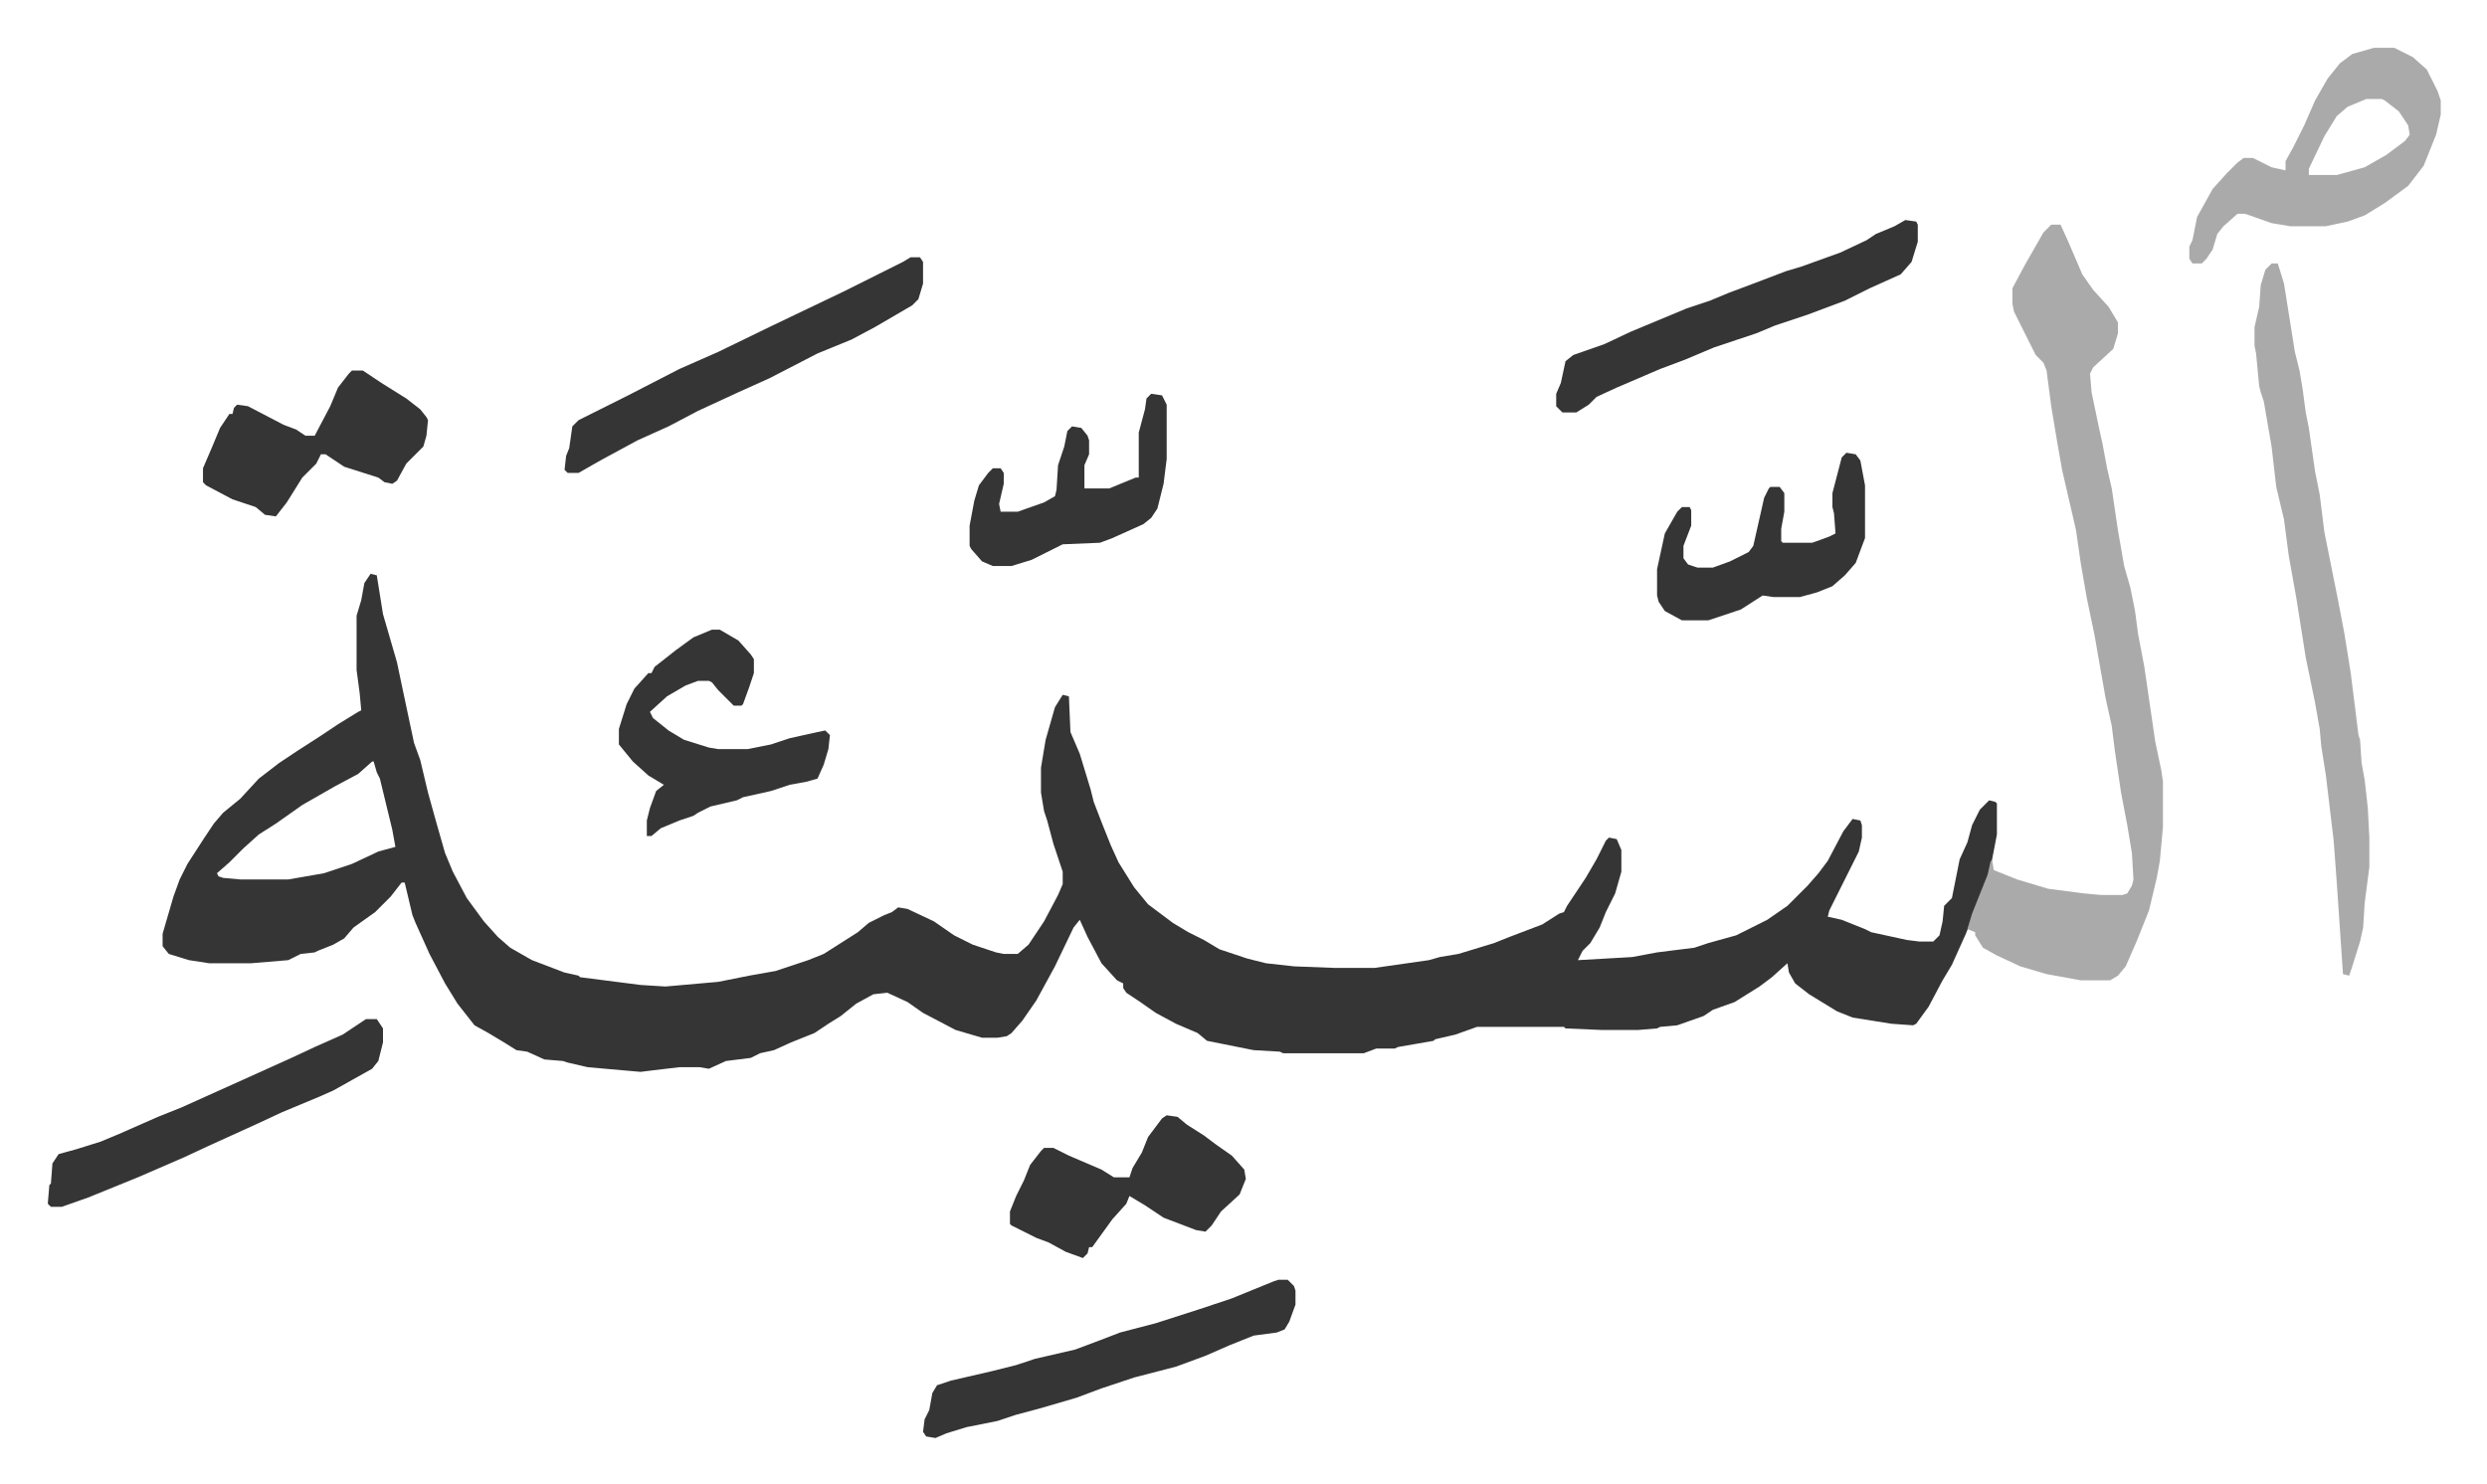 <svg xmlns="http://www.w3.org/2000/svg" viewBox="-30.8 313.2 1602.6 956.6">
    <path fill="#353535" id="rule_normal" d="m208 683 4 1 4 25 9 31 4 19 7 33 4 11 5 21 5 18 6 21 5 12 9 17 11 15 9 10 8 7 14 8 21 8 9 2 1 1 39 5 16 1 34-3 20-4 17-3 21-7 10-4 11-7 11-7 7-6 10-5 5-2 4-3 6 1 17 8 13 9 12 6 15 5 5 1h9l7-6 10-15 9-17 3-7v-8l-6-18-4-15-2-6-2-12v-16l3-18 6-21 5-8 4 1 1 23 6 14 7 23 2 8 5 13 6 15 5 11 10 16 9 11 8 6 8 6 10 6 10 5 10 6 18 6 12 3 18 2 26 1h26l35-5 7-2 12-2 23-7 10-4 21-8 11-7 3-1 2-4 12-18 7-12 6-12 2-2 5 1 3 7v14l-4 14-6 12-4 10-6 10-5 5-3 6 35-2 16-3 24-3 9-3 18-5 20-10 13-9 13-13 7-8 6-8 10-19 6-8 5 1 1 3v8l-2 9-11 22-8 16-1 4 9 2 15 6 4 2 23 5 8 1h9l4-4 2-9 1-10 5-5 5-25 5-11 3-11 5-10 6-6 4 1 1 1v20l-5 26-15 38-9 20-6 10-9 17-8 11-2 1-14-1-25-4-10-4-18-11-9-7-4-7-1-6-10 9-8 6-16 10-14 5-6 4-17 6-11 1-2 1-12 1h-24l-23-1-1-1h-56l-14 5-13 3-1 1-23 4-2 1h-12l-8 3h-52l-2-1-17-1-20-4-10-2-6-5-14-6-13-7-10-7-9-6-2-3v-3l-4-2-10-11-9-17-5-11-4 5-12 25-12 22-9 13-7 8-3 2-6 1h-10l-17-5-21-11-10-7-13-6-9 1-11 6-10 8-8 5-9 6-15 6-11 5-9 2-6 3-16 2-11 5-6-1h-13l-17 2-8 1-34-3-13-3-3-1-12-1-11-5-7-1-8-5-10-6-9-5-11-14-8-13-10-19-9-20-2-5-5-21h-2l-7 9-10 10-14 10-6 7-7 4-10 4-2 1-9 1-8 4-24 2h-27l-13-2-13-4-4-5v-8l7-24 4-11 5-10 11-17 6-9 6-7 11-9 12-13 13-10 12-8 14-9 12-8 13-8 2-1-1-11-2-15v-35l3-10 2-11zm1 121-9 8-15 8-21 12-17 12-11 7-10 9-9 9-8 7 1 2 3 1 11 1h31l23-4 18-6 17-8 11-3-2-11-8-33-2-4-2-7z"/>
    <path fill="#aaa" id="rule_hamzat_wasl" d="M1291 458h6l5 11 9 21 7 10 10 11 6 10v7l-3 10-13 12-2 4 1 12 5 24 2 9 3 16 3 13 4 27 4 23 4 14 3 15 2 15 4 21 7 48 4 19 1 7v29l-2 22-2 11-5 21-8 20-7 16-5 6-5 3h-19l-22-4-17-5-15-7-9-5-5-8v-2l-5-2 3-10 10-25 2-9h1l1 6 15 6 20 6 23 3 11 1h14l3-1 3-5 1-4-1-17-3-18-4-21-4-27-2-16-4-18-3-17-4-23-5-24-4-23-3-21-9-39-3-17-4-24-3-23-2-5-5-5-7-14-4-8-3-6-1-5v-10l8-15 4-7 8-14zm142 25h4l4 13 7 44 3 12 2 12 2 15 2 10 4 28 3 15 3 24 9 45 4 21 4 25 5 40 1 3 1 15 2 11 2 18 1 19v19l-3 23-1 16-2 9-5 16-2 6-4-1-4-59-2-27-5-42-3-19-1-11-3-17-6-29-6-38-5-28-3-23-5-21-3-26-5-29-2-6-1-4-2-21-1-5v-12l3-13 1-14 3-10zm66-139h13l12 6 9 8 7 14 2 6v9l-3 13-8 20-10 13-15 11-13 8-11 4-14 3h-23l-12-2-17-6h-5l-9 8-4 5-3 10-4 6-3 3h-6l-2-3v-8l2-4 3-15 10-18 9-10 7-7 4-3h6l12 6 9 2v-6l5-9 7-14 7-16 8-14 8-10 8-6zm-5 33-12 5-7 6-8 13-10 21v4h18l18-5 14-8 12-9 3-4-1-6-6-9-9-7-2-1z"/>
    <path fill="#353535" id="rule_normal" d="M793 1138h6l4 4 1 3v9l-4 11-3 5-5 2-15 2-15 6-16 7-19 7-27 7-21 7-16 6-24 7-15 4-12 4-20 4-13 4-7 3-6-1-2-3 1-8 3-6 2-11 3-5 9-3 26-6 16-4 12-4 26-6 16-6 13-5 23-6 28-9 21-7 27-11zm404-683 7 1 1 2v11l-4 13-7 8-20 9-16 8-24 9-21 7-12 5-27 9-19 8-16 6-28 12-13 6-5 5-8 5h-9l-4-4v-8l3-7 3-14 5-4 20-7 17-8 36-15 15-5 12-5 16-6 21-8 10-3 25-9 17-8 6-4 12-5zm-641 24h6l2 3v14l-3 10-4 4-24 14-15 8-22 9-31 16-20 9-26 12-19 10-20 9-24 13-14 8h-7l-2-2 1-9 2-5 2-14 4-4 16-8 16-8 33-17 25-11 35-17 23-11 23-11 16-8 22-11zM428 719h5l12 7 8 9 2 3v9l-3 9-4 11-1 1h-5l-10-10-4-5-2-1h-7l-8 3-12 7-11 10 2 4 10 8 10 6 16 5 6 1h19l15-3 12-4 18-4 5-1 3 3-1 9-3 10-4 9-7 2-11 2-12 4-18 4-4 2-17 4-8 4-3 2-9 3-12 5-6 5h-3v-10l2-8 4-11 5-4-10-6-10-9-9-11v-10l5-16 5-10 9-10h2l2-4 14-11 11-8zm293 313 7 1 6 5 11 7 8 6 10 7 8 9 1 6-4 10-12 11-6 9-4 4-6-1-21-8-12-8-10-6-2 5-9 10-13 18h-2l-1 4-3 3-11-4-11-6-8-3-16-8-1-1v-8l4-10 5-10 4-10 7-9 2-2h6l10 5 7 3 14 6 8 5h10l2-6 6-10 4-10 9-12zm-516-62h7l4 6v9l-3 12-4 5-25 14-9 4-24 10-15 7-33 15-15 7-30 13-32 13-17 6H2l-2-2 1-12 1-1 1-13 4-6 11-3 16-5 12-5 25-11 15-6 40-18 31-14 15-7 18-8zm-9-418h7l12 8 16 10 9 7 4 5 1 2-1 10-2 7-11 11-6 11-3 2-5-1-4-3-22-7-12-8h-3l-3 6-9 9-10 16-7 9-7-1-6-5-15-5-17-9-2-2v-9l6-14 5-12 6-9h2l1-4 2-2 7 1 23 12 8 3 6 4h6l10-19 5-12 7-9zm963 53 6 1 3 4 3 16v34l-6 16-7 8-8 7-10 4-11 3h-17l-7-1-14 9-21 7h-17l-11-6-4-6-1-4v-17l5-23 8-14 3-3h5l1 2v10l-5 13v8l3 4 6 2h10l11-4 12-6 3-4 7-31 3-6 1-1h6l3 4v12l-2 11v8l1 1h19l11-4 4-2-1-13-1-4v-9l6-23zm-448-38 7 1 3 6v35l-2 16-4 16-4 6-5 4-20 9-8 3-24 1-20 10-13 4h-12l-7-3-7-8-1-2v-13l3-16 3-10 6-8 3-3h5l2 3v7l-3 13 1 5h11l17-6 7-4 1-4 1-16 4-12 2-10 3-3 6 1 4 5 1 3v9l-3 7v15h16l17-7h2v-29l4-15 1-7z"/>
</svg>
